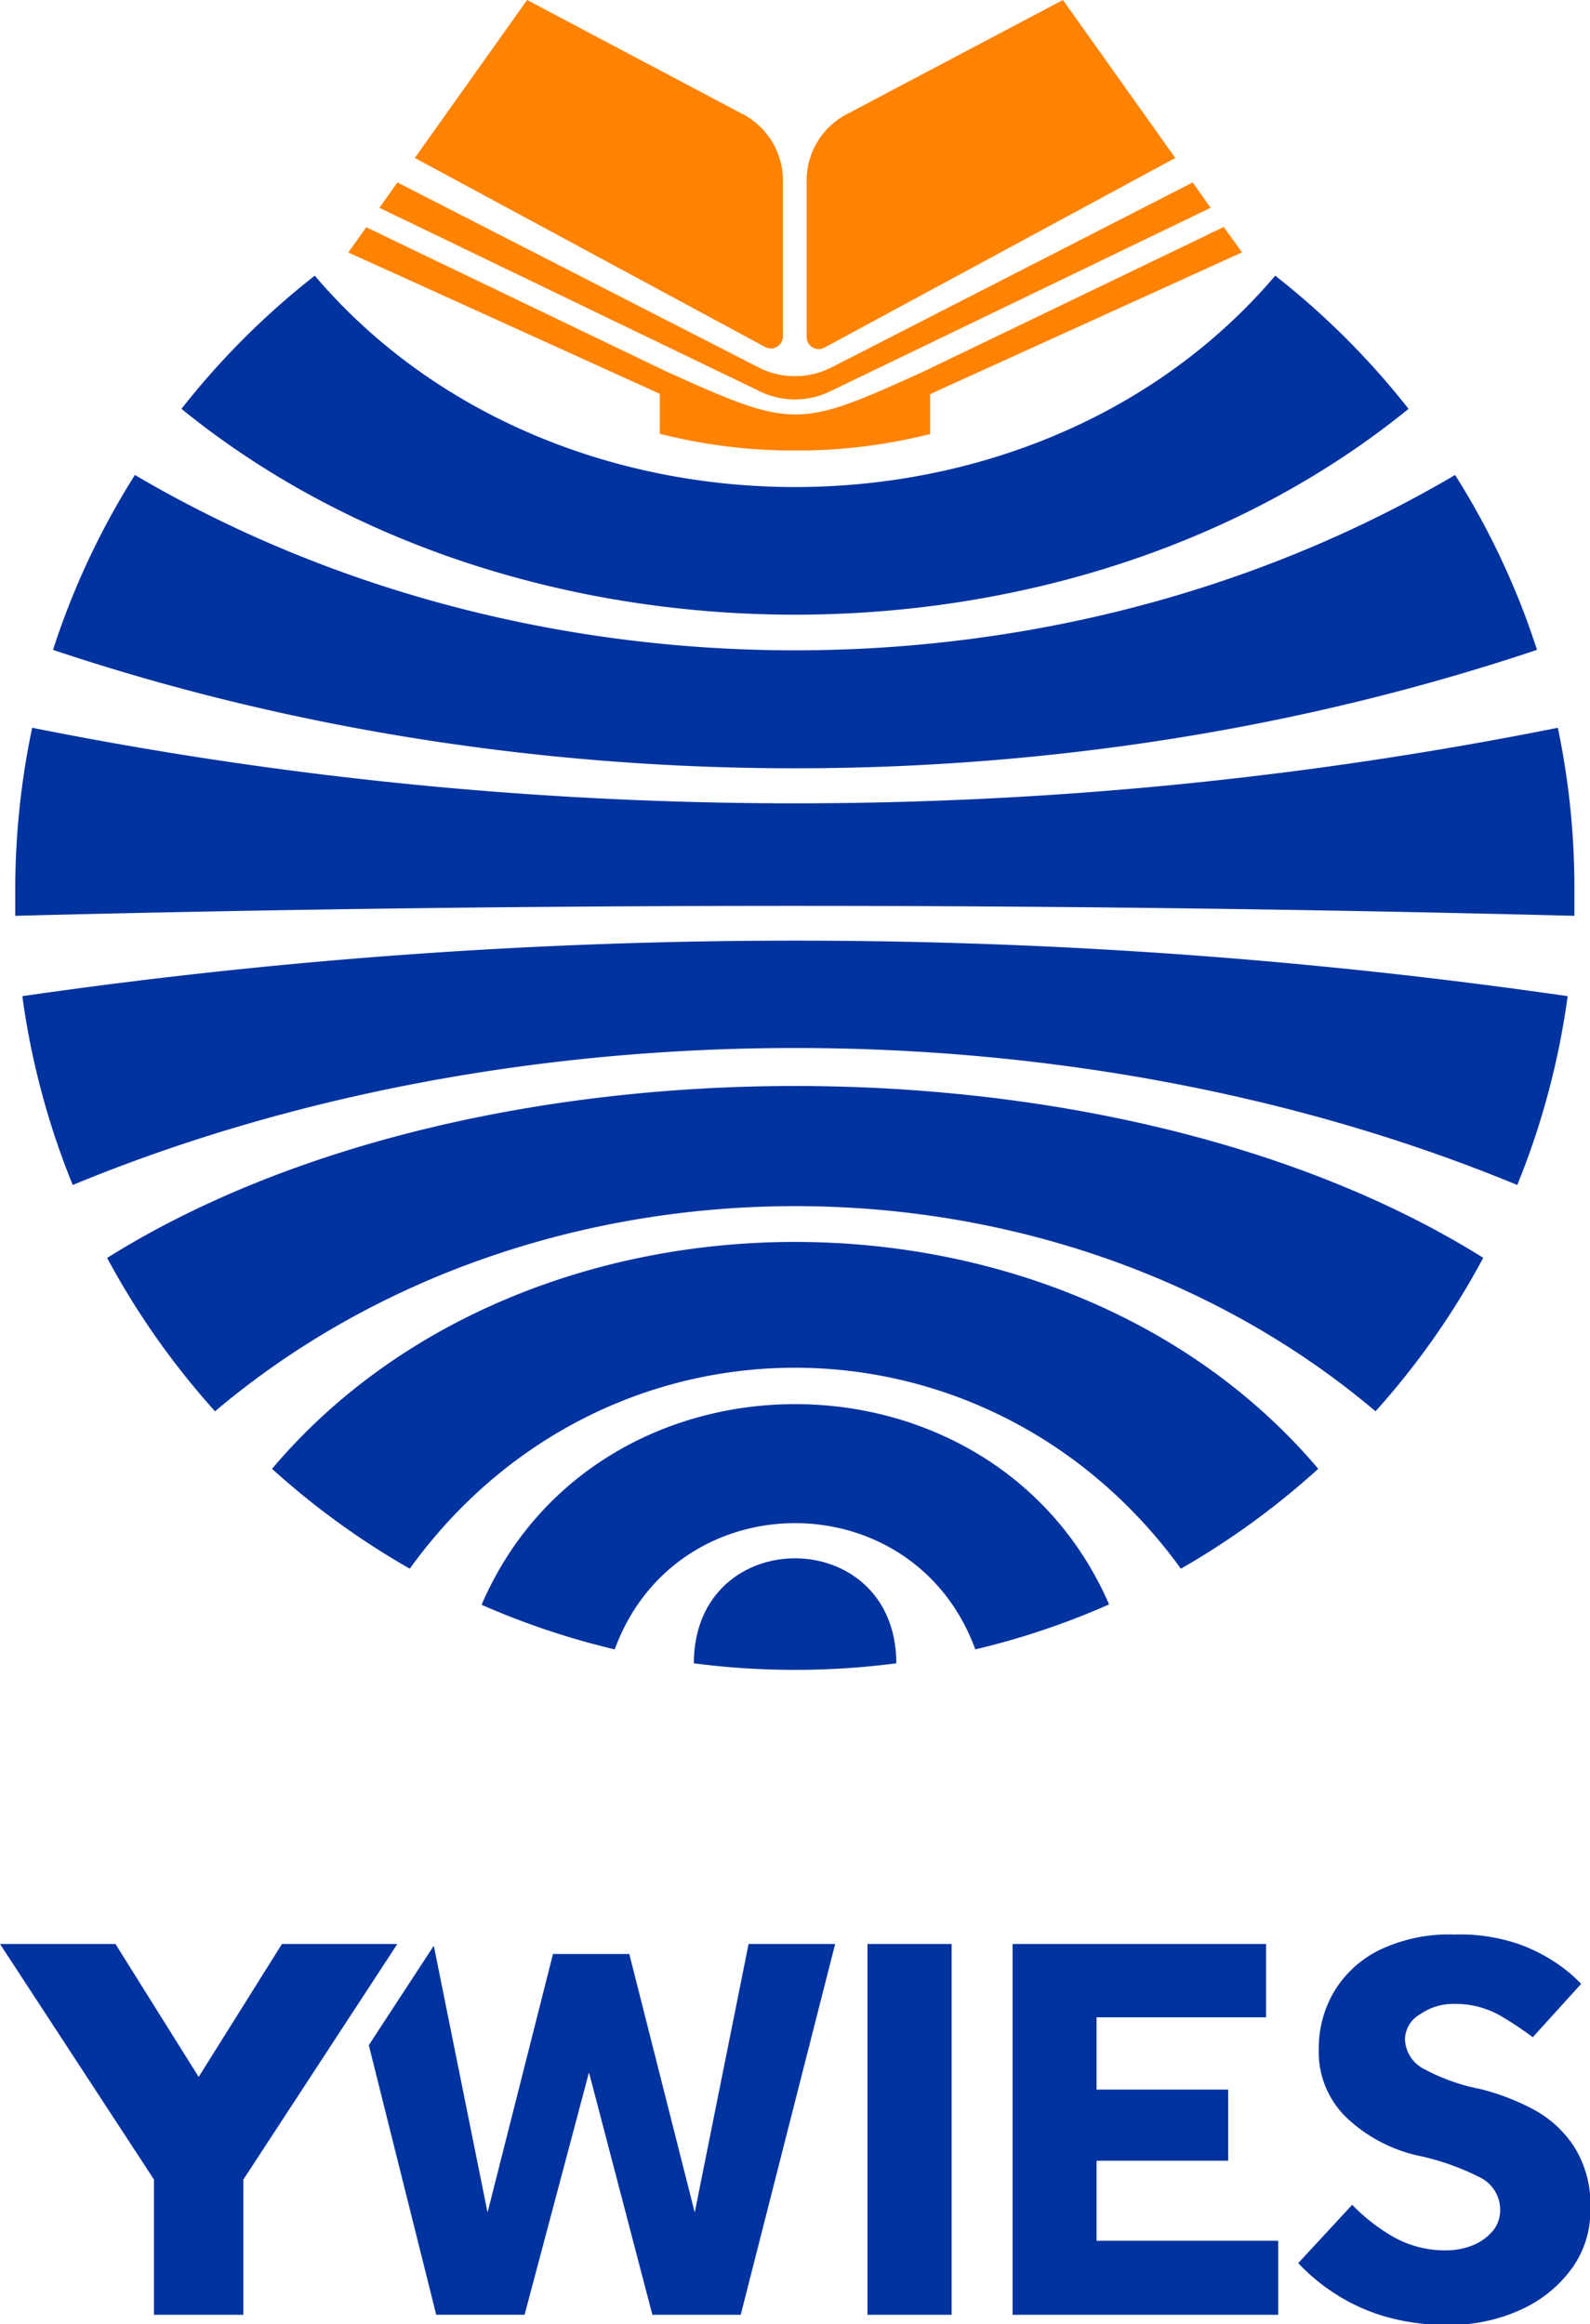 <svg xmlns="http://www.w3.org/2000/svg" viewBox="0 0 170.07 248.53"><defs><style>.cls-1{fill:#0032a0;}.cls-2{fill:#ff8200;}</style></defs><g id="Layer_2" data-name="Layer 2"><g id="Layer_4" data-name="Layer 4"><path class="cls-1" d="M80.07,207.87l-5.76,28.71-7-27.64H59.15l-7,27.64L46.4,208.06l-1.08,1.65-5.16,7.89-.71,1.1,7.21,28.82h9.45L63,221.6l6.78,25.92h9.45l10.1-39.65Z"/><path class="cls-1" d="M117.29,239.61v-8.56h14.08v-7.61H117.29v-7.73h18.13v-7.84H108.31v39.65h28.41v-7.91Z"/><path class="cls-1" d="M168.35,229.51a12,12,0,0,0-4.43-4,24.92,24.92,0,0,0-5.62-2.14,20.75,20.75,0,0,1-5.88-2.08,3.7,3.7,0,0,1-2.14-3.27,3.15,3.15,0,0,1,1.63-2.64,6.17,6.17,0,0,1,3.54-1.1,9.69,9.69,0,0,1,5.05,1.27,37.38,37.38,0,0,1,3.45,2.29l5.17-5.7a15.37,15.37,0,0,0-2.32-2,17.91,17.91,0,0,0-4.42-2.28,19.36,19.36,0,0,0-6.81-1,17.23,17.23,0,0,0-8.09,1.69,11.65,11.65,0,0,0-4.81,4.46,11.9,11.9,0,0,0-1.61,6.09,9.73,9.73,0,0,0,3,7.37,16.33,16.33,0,0,0,7.48,4,26.85,26.85,0,0,1,6.78,2.37,3.85,3.85,0,0,1,2.14,3.45,3.44,3.44,0,0,1-.86,2.35,5.51,5.51,0,0,1-2.17,1.49,7.48,7.48,0,0,1-2.67.5,11.21,11.21,0,0,1-6-1.6,20.1,20.1,0,0,1-4.13-3.27l-5.77,6.24a21.39,21.39,0,0,0,3.81,3.18,20.53,20.53,0,0,0,5.29,2.47,23.36,23.36,0,0,0,6.95.95,18.09,18.09,0,0,0,7.73-1.61,13.7,13.7,0,0,0,5.47-4.4,10.55,10.55,0,0,0,2-6.36A11.66,11.66,0,0,0,168.35,229.51Z"/><polygon class="cls-1" points="42.5 207.87 38.33 214.25 37.34 215.76 26.03 233.06 26.03 247.52 16.47 247.52 16.47 233.06 0 207.87 12.35 207.87 21.25 222.09 23.19 218.99 30.16 207.87 42.5 207.87"/><path class="cls-1" d="M92.79,207.87v39.65h9V207.87Z"/><path class="cls-1" d="M29.1,157.06a83.49,83.49,0,0,0,14.73,10.68c20.7-28.68,61.73-28.62,82.48,0A83.64,83.64,0,0,0,141,157.06C113.65,124.72,56.42,124.71,29.1,157.06Z"/><path class="cls-1" d="M164.4,69.49a82.35,82.35,0,0,0-8.76-18.7c-42.5,25-98.71,25-141.21,0a82.58,82.58,0,0,0-8.76,18.7C56.1,86.38,114,86.37,164.4,69.49Z"/><path class="cls-1" d="M74.22,177.86a.09.09,0,0,1,0,0,84.05,84.05,0,0,0,21.65,0,.09.09,0,0,1,0,0C95.85,162.89,74.22,162.89,74.22,177.86Z"/><path class="cls-1" d="M51.51,171.6a83,83,0,0,0,14.24,4.77c6.59-18,32-18,38.57,0a82.15,82.15,0,0,0,14.31-4.81C106.21,143,63.84,143,51.51,171.6Z"/><path class="cls-1" d="M166.63,77.82a416,416,0,0,1-163.19,0A84.34,84.34,0,0,0,1.63,95.2c0,.92,0,1.83,0,2.73Q85,95.8,168.4,97.93c0-.9,0-1.81,0-2.73A83.59,83.59,0,0,0,166.63,77.82Z"/><path class="cls-1" d="M150.66,43.72A83.91,83.91,0,0,0,136.4,29.48c-25.62,30.14-77.11,30.13-102.73,0A83.49,83.49,0,0,0,19.41,43.72C55.5,73.06,114.57,73.07,150.66,43.72Z"/><path class="cls-1" d="M2.39,106.52a83.16,83.16,0,0,0,5.39,20.19c47.27-19.53,107.24-19.53,154.51,0a83.16,83.16,0,0,0,5.39-20.19A578.26,578.26,0,0,0,2.39,106.52Z"/><path class="cls-1" d="M11.46,134.51A83.55,83.55,0,0,0,23,150.91c34.61-29.25,89.52-29.25,124.13,0a83.37,83.37,0,0,0,11.52-16.41C119.51,110,50.59,110,11.46,134.51Z"/><path class="cls-2" d="M132.86,27l-.05,0-7.32,3.33-26,11.81,0,4.27A57.88,57.88,0,0,1,86,48.17h0c-.63,0-1.26,0-1.88,0h0a57.63,57.63,0,0,1-13.55-1.79V42.11L44.57,30.31,37.25,27l0,0,1.93-2.7,1.28.61.58.29L71.18,39.68l.17.08c13.51,6.09,14,6.09,27.53-.08l0,0,30.15-14.51.58-.29,1.28-.61Z"/><path class="cls-2" d="M129.49,22.22,88.79,41.85a8.61,8.61,0,0,1-7.51,0L40.58,22.22l1.93-2.71L81.1,39.27a8.6,8.6,0,0,0,7.87,0l38.6-19.76Z"/><path class="cls-2" d="M83.74,19.17V36.08a1.3,1.3,0,0,1-1.95,1L44.37,16.89,56.38,0l23,12.17A8,8,0,0,1,83.74,19.17Z"/><path class="cls-2" d="M125.71,16.89,88.28,37.12a1.3,1.3,0,0,1-2-1V19.17a8,8,0,0,1,4.37-7L113.69,0Z"/></g></g></svg>